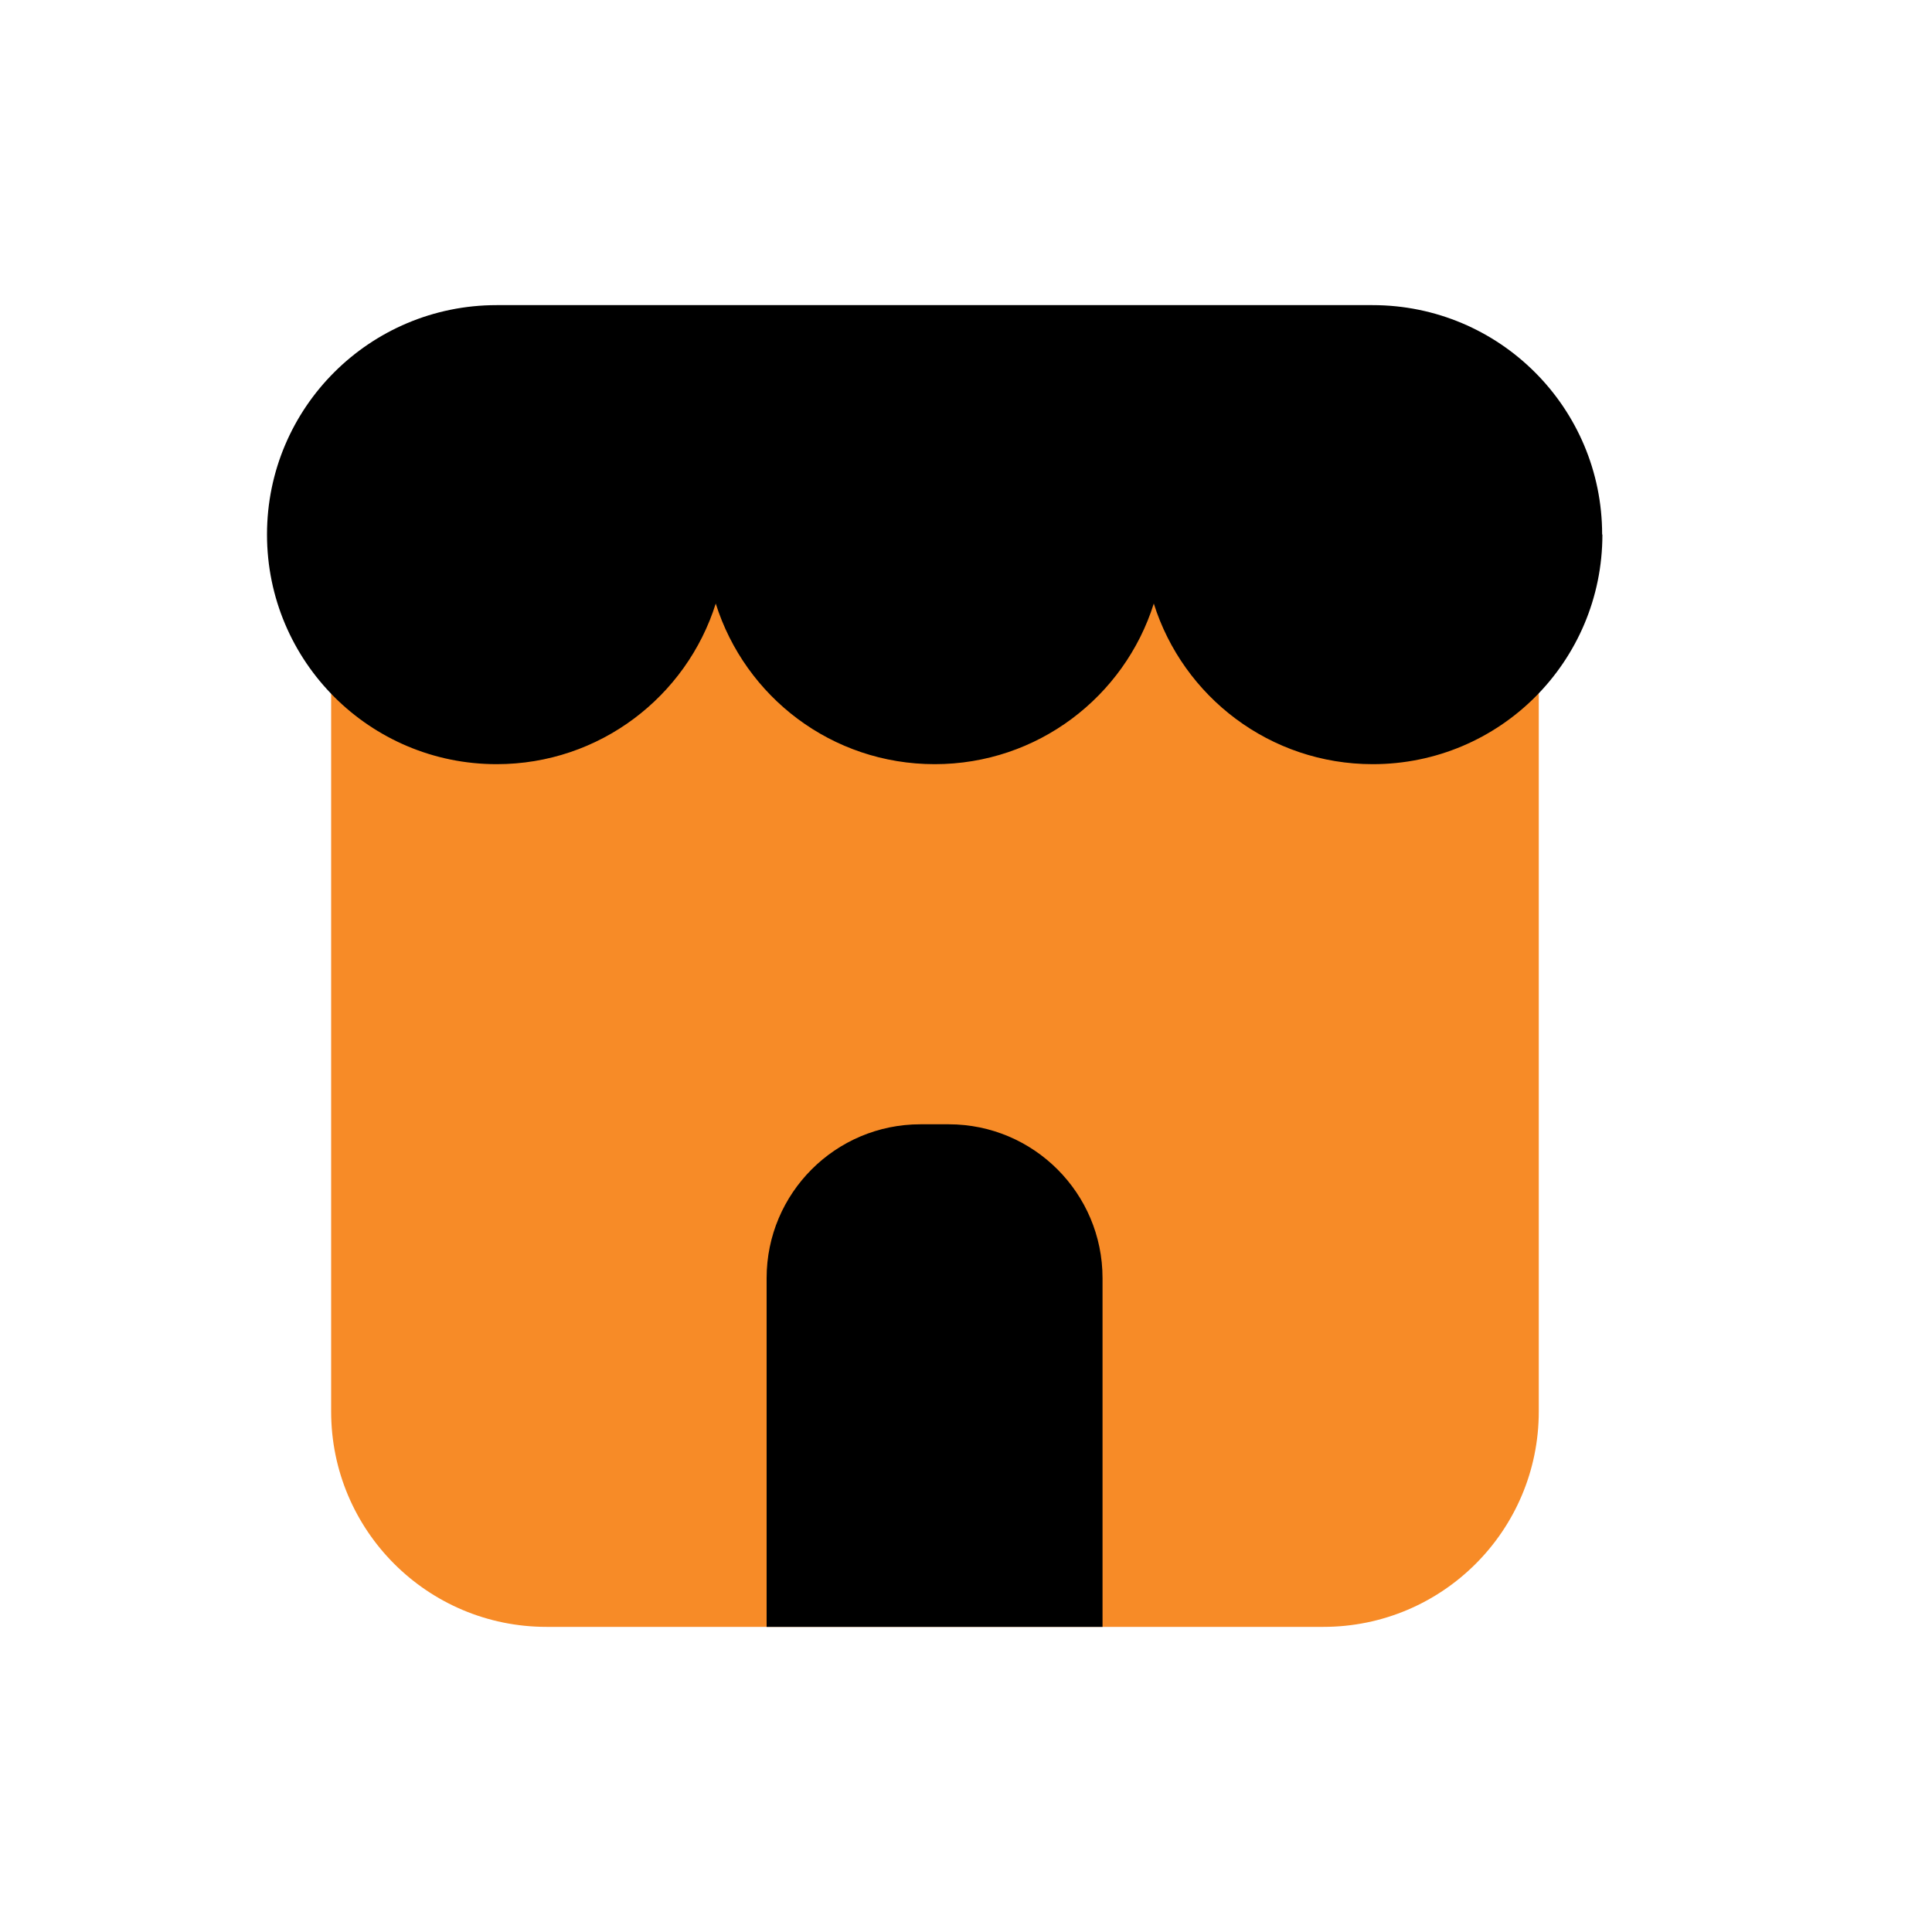 <svg width="15" height="15" viewBox="0 0 15 15" fill="none" xmlns="http://www.w3.org/2000/svg">
<g clip-path="url(#clip0_4002_9618)">
<path d="M10.275 3.726H4.243C3.319 3.726 2.571 4.475 2.571 5.398V10.959C2.571 11.883 3.319 12.631 4.243 12.631H10.275C11.198 12.631 11.947 11.883 11.947 10.959V5.398C11.947 4.475 11.198 3.726 10.275 3.726Z" fill="#F78B27"/>
<path d="M12.441 4.15C12.441 5.136 11.644 5.933 10.658 5.933C9.861 5.933 9.186 5.41 8.958 4.686C8.731 5.408 8.056 5.933 7.257 5.933C6.458 5.933 5.785 5.41 5.557 4.686C5.33 5.408 4.655 5.933 3.856 5.933C2.872 5.933 2.073 5.136 2.073 4.15C2.073 3.164 2.872 2.369 3.856 2.369H10.656C11.642 2.369 12.439 3.166 12.439 4.15H12.441Z" fill="black"/>
<path d="M7.146 8.729H7.366C8.025 8.729 8.56 9.264 8.56 9.923V12.631H5.952V9.923C5.952 9.264 6.487 8.729 7.146 8.729Z" fill="black"/>
</g>
<defs>
<clipPath id="clip0_4002_9618">
<rect width="14" height="14" fill="white" transform="translate(0.323 0.5)"/>
</clipPath>
</defs>
</svg>
